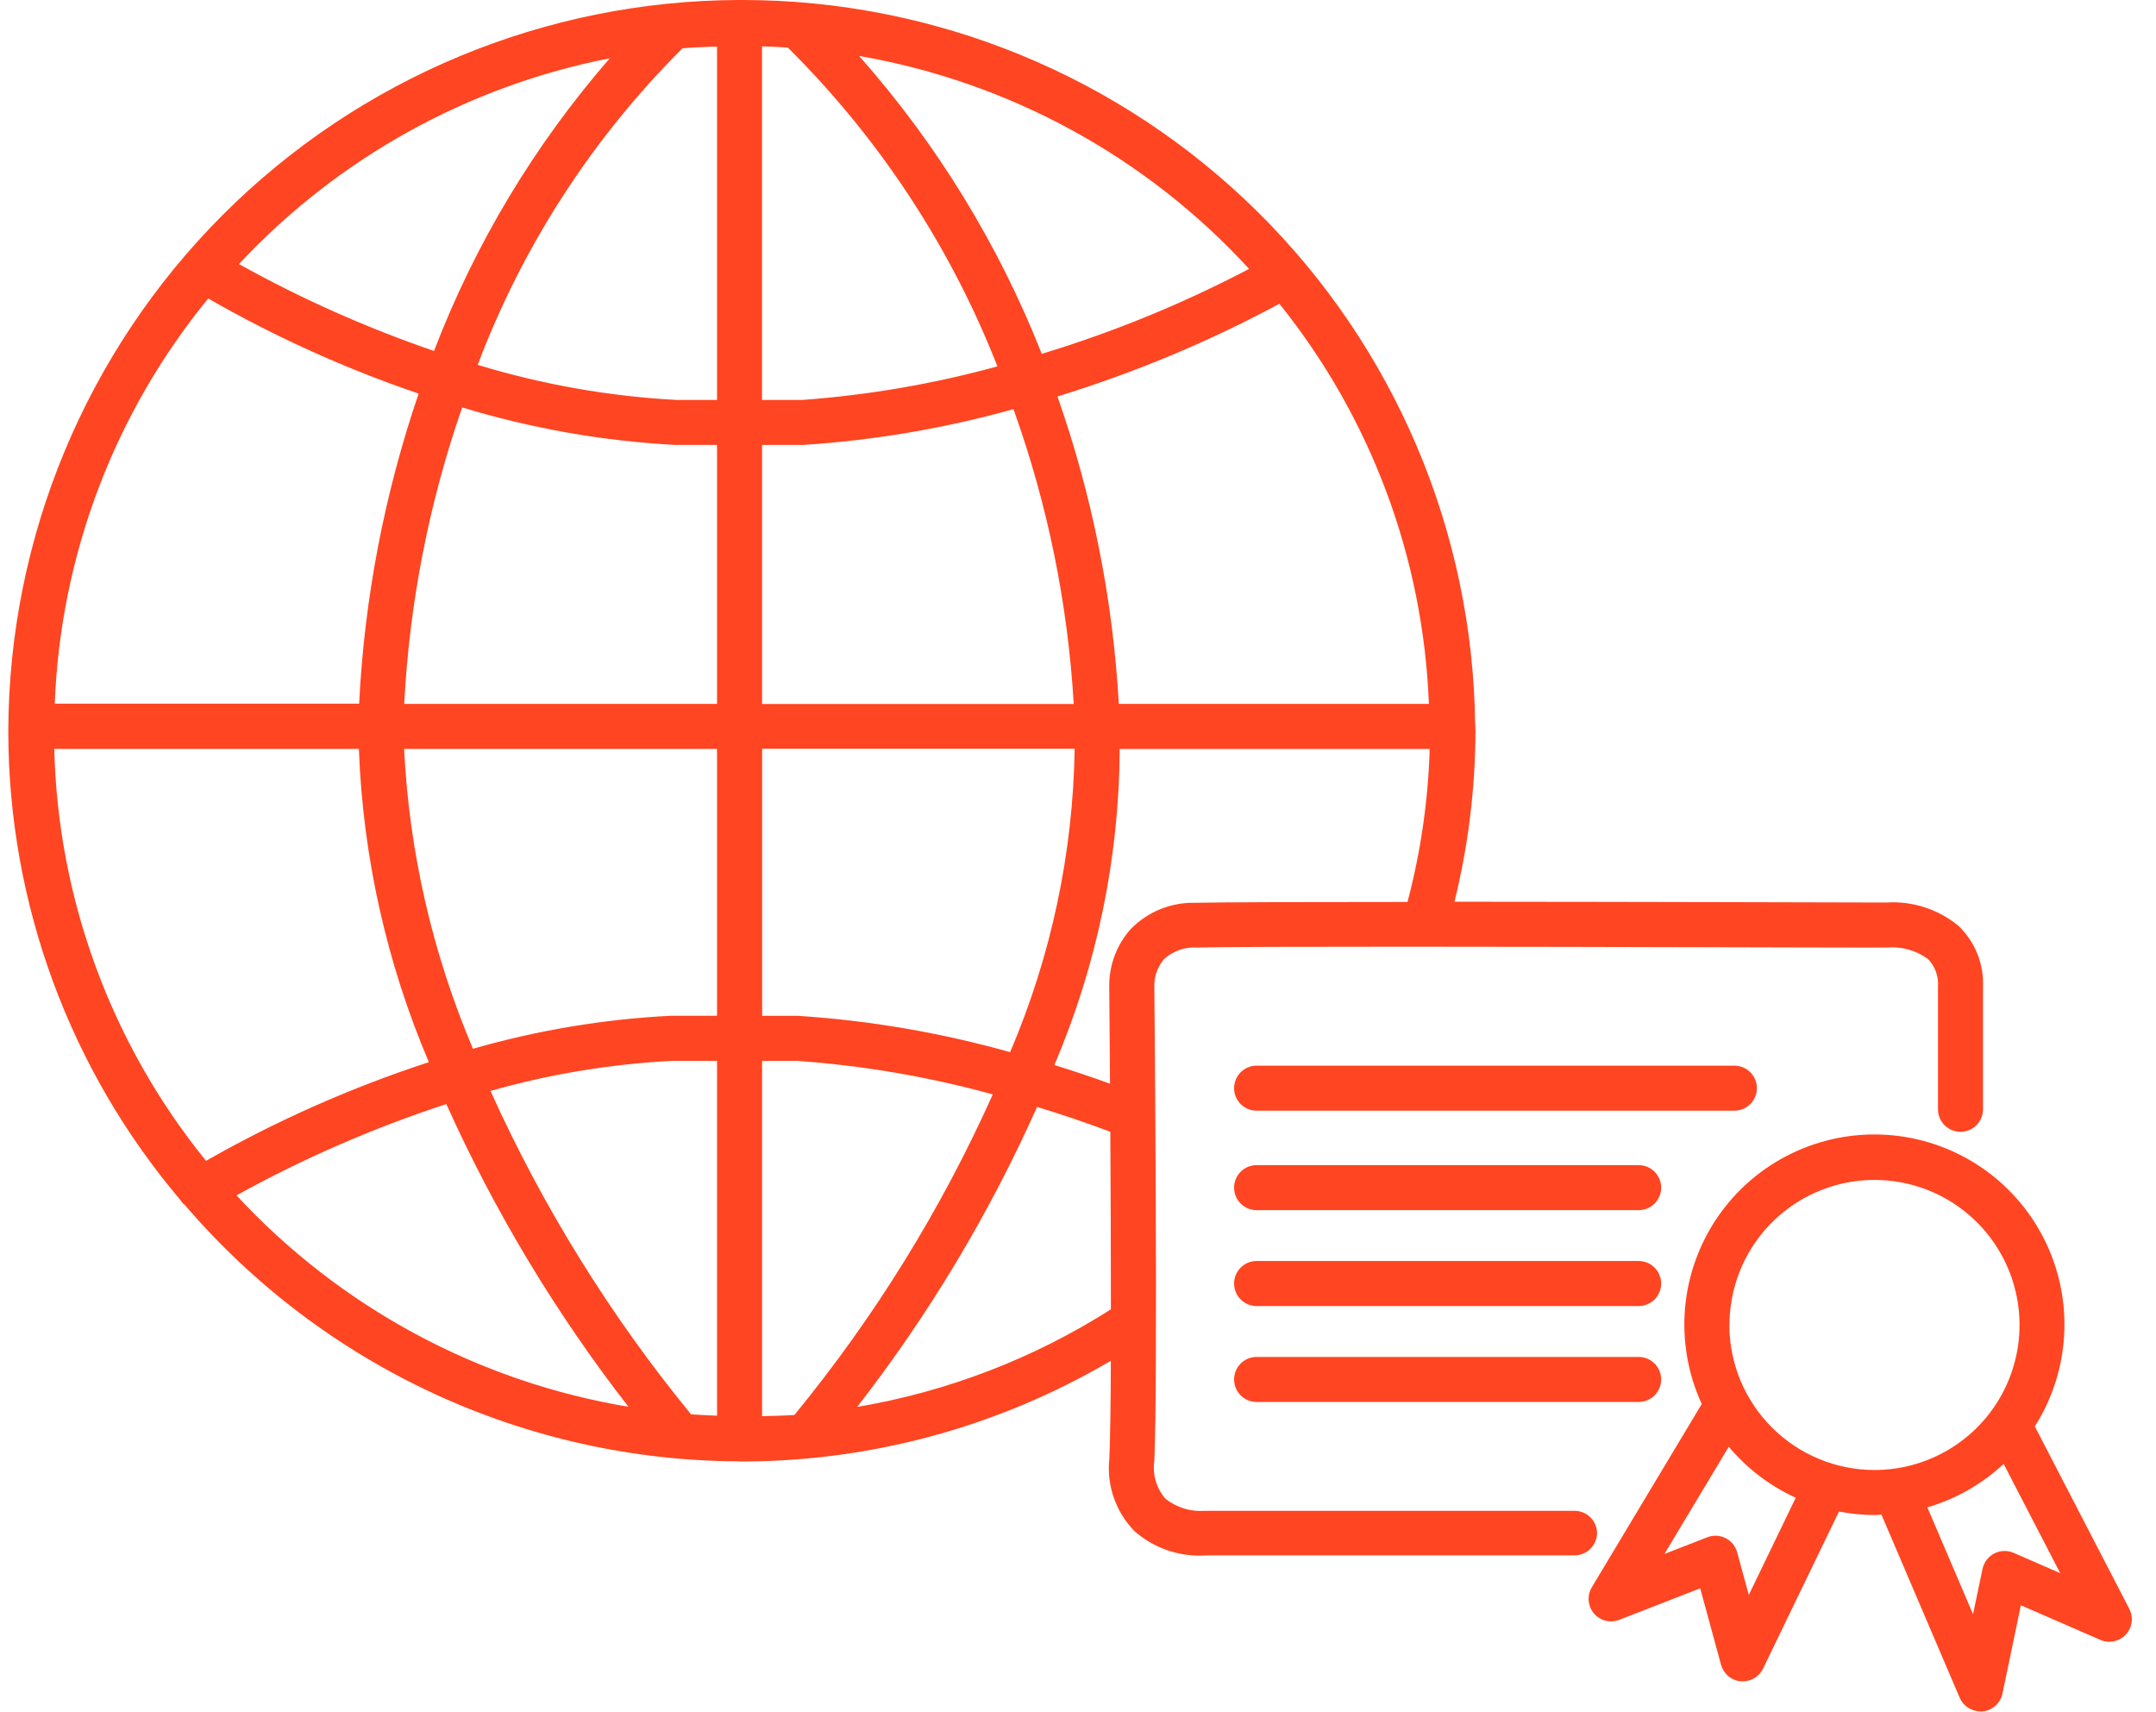 <svg width="68" height="54" viewBox="0 0 68 54" fill="none" xmlns="http://www.w3.org/2000/svg">
<path d="M50.371 48.358C50.371 48.265 50.353 48.172 50.317 48.086C50.281 47.999 50.229 47.921 50.163 47.855C50.097 47.789 50.018 47.736 49.932 47.701C49.846 47.665 49.753 47.647 49.66 47.647H38.002C37.554 47.682 37.11 47.547 36.759 47.267C36.618 47.105 36.513 46.915 36.453 46.709C36.392 46.503 36.376 46.286 36.407 46.074C36.523 43.539 36.412 31.574 36.407 31.048C36.415 30.754 36.523 30.472 36.714 30.248C36.85 30.123 37.011 30.026 37.185 29.963C37.359 29.901 37.545 29.873 37.73 29.883C38.414 29.862 41.07 29.856 44.307 29.856C50.707 29.856 59.407 29.894 59.54 29.881C59.994 29.847 60.444 29.977 60.811 30.247C60.922 30.363 61.007 30.501 61.061 30.652C61.115 30.804 61.137 30.965 61.124 31.125V34.985C61.124 35.173 61.199 35.354 61.332 35.487C61.465 35.62 61.645 35.695 61.834 35.695C62.022 35.695 62.203 35.62 62.336 35.487C62.469 35.354 62.544 35.173 62.544 34.985V31.125C62.559 30.767 62.498 30.41 62.365 30.078C62.231 29.745 62.028 29.445 61.769 29.198C61.13 28.672 60.314 28.409 59.488 28.463C59.003 28.463 51.881 28.441 45.874 28.438C46.309 26.675 46.531 24.866 46.536 23.05C46.536 23.009 46.531 22.971 46.531 22.931C46.531 22.92 46.536 22.911 46.536 22.901C46.536 22.891 46.527 22.868 46.526 22.851C46.456 16.764 43.988 10.951 39.658 6.673C35.328 2.394 29.486 -0.003 23.399 3.39468e-06H23.341H23.327C23.318 3.39468e-06 23.312 3.39468e-06 23.303 3.39468e-06C17.197 0.02 11.348 2.455 7.031 6.772C2.714 11.09 0.281 16.94 0.262 23.045C0.261 28.48 2.194 33.738 5.717 37.878C5.722 37.887 5.722 37.897 5.728 37.905C5.753 37.947 5.796 37.965 5.828 37.999C7.988 40.524 10.667 42.554 13.683 43.95C16.698 45.346 19.98 46.075 23.303 46.087C23.311 46.089 23.319 46.091 23.327 46.092H23.341C23.361 46.092 23.379 46.092 23.399 46.092C27.491 46.088 31.509 44.991 35.036 42.915C35.031 44.29 35.015 45.415 34.989 45.997C34.944 46.414 34.991 46.836 35.129 47.232C35.266 47.628 35.489 47.989 35.783 48.289C36.36 48.796 37.105 49.071 37.874 49.06C37.937 49.061 38.001 49.058 38.064 49.052H49.664C49.849 49.051 50.026 48.979 50.159 48.849C50.291 48.719 50.367 48.543 50.371 48.358ZM31.859 33.182C29.672 32.567 27.426 32.183 25.159 32.036H24.038V23.614H33.895C33.844 26.905 33.153 30.155 31.859 33.182ZM24.036 44.662V33.457H25.136C27.225 33.605 29.294 33.959 31.313 34.514C29.684 38.147 27.579 41.547 25.055 44.625C24.719 44.648 24.377 44.652 24.036 44.662ZM21.796 44.605C19.25 41.496 17.123 38.067 15.47 34.405C17.331 33.876 19.246 33.559 21.179 33.458H22.616V44.648C22.343 44.636 22.069 44.624 21.797 44.604L21.796 44.605ZM1.71 23.619H11.319C11.445 27.019 12.194 30.367 13.526 33.498C11.084 34.295 8.729 35.338 6.498 36.61C3.509 32.926 1.826 28.356 1.711 23.614L1.71 23.619ZM6.566 9.413C8.677 10.625 10.899 11.63 13.204 12.413C12.126 15.569 11.494 18.86 11.327 22.191H1.727C1.906 17.519 3.605 13.032 6.567 9.414L6.566 9.413ZM21.522 1.523C21.883 1.492 22.249 1.481 22.615 1.468V12.614H21.357C19.223 12.501 17.111 12.129 15.067 11.507C16.483 7.756 18.686 4.352 21.526 1.523H21.522ZM24.85 1.502C27.728 4.357 29.979 7.781 31.459 11.555C29.446 12.107 27.385 12.461 25.304 12.613H24.034V1.461C24.31 1.468 24.581 1.483 24.851 1.502H24.85ZM24.035 14.032H25.328C27.573 13.887 29.798 13.509 31.965 12.903C33.039 15.896 33.679 19.028 33.865 22.203H24.036L24.035 14.032ZM21.326 14.032H22.615V22.198H12.749C12.914 19.011 13.53 15.864 14.577 12.849C16.77 13.516 19.036 13.914 21.326 14.033V14.032ZM12.743 23.618H22.615V32.035H21.148C19.038 32.142 16.947 32.492 14.917 33.076C13.642 30.074 12.906 26.871 12.745 23.614L12.743 23.618ZM35.287 22.198C35.101 18.891 34.449 15.628 33.352 12.503C35.775 11.76 38.12 10.781 40.352 9.58C43.238 13.171 44.891 17.595 45.067 22.198H35.287ZM39.395 8.481C37.305 9.578 35.116 10.474 32.857 11.159C31.499 7.716 29.55 4.536 27.097 1.765C31.827 2.582 36.152 4.944 39.397 8.481H39.395ZM19.234 1.836C16.86 4.565 14.983 7.69 13.689 11.068C11.561 10.339 9.502 9.422 7.537 8.328C10.655 4.986 14.75 2.715 19.236 1.837L19.234 1.836ZM7.459 37.699C9.569 36.532 11.785 35.568 14.077 34.82C15.606 38.218 17.535 41.423 19.821 44.366C15.076 43.575 10.728 41.23 7.461 37.7L7.459 37.699ZM27.036 44.37C29.3 41.456 31.205 38.279 32.709 34.909C33.448 35.133 34.222 35.395 35.019 35.693C35.03 37.457 35.038 39.478 35.038 41.293C32.603 42.842 29.884 43.888 27.039 44.37H27.036ZM35.677 29.283C35.231 29.777 34.984 30.418 34.985 31.083C34.985 31.123 34.997 32.389 35.01 34.177C34.41 33.959 33.821 33.764 33.255 33.588C34.599 30.436 35.299 27.047 35.315 23.621H45.092C45.044 25.251 44.809 26.87 44.392 28.446C41.111 28.446 38.4 28.453 37.692 28.472C37.319 28.463 36.948 28.531 36.602 28.67C36.256 28.81 35.943 29.018 35.68 29.283H35.677Z" fill="#FF4521"/>
<path d="M55.412 34.318C55.412 34.225 55.394 34.132 55.358 34.046C55.322 33.96 55.27 33.881 55.204 33.815C55.138 33.749 55.059 33.697 54.973 33.661C54.887 33.626 54.794 33.608 54.701 33.608H39.633C39.444 33.608 39.264 33.683 39.131 33.816C38.998 33.949 38.923 34.13 38.923 34.318C38.923 34.506 38.998 34.687 39.131 34.82C39.264 34.953 39.444 35.028 39.633 35.028H54.701C54.794 35.028 54.887 35.01 54.973 34.974C55.059 34.939 55.138 34.886 55.204 34.82C55.27 34.755 55.322 34.676 55.358 34.59C55.394 34.504 55.412 34.411 55.412 34.318Z" fill="#FF4521"/>
<path d="M51.683 36.745H39.633C39.444 36.745 39.264 36.82 39.131 36.953C38.998 37.086 38.923 37.267 38.923 37.455C38.923 37.643 38.998 37.824 39.131 37.957C39.264 38.09 39.444 38.165 39.633 38.165H51.683C51.871 38.165 52.052 38.09 52.185 37.957C52.318 37.824 52.393 37.643 52.393 37.455C52.393 37.267 52.318 37.086 52.185 36.953C52.052 36.82 51.871 36.745 51.683 36.745Z" fill="#FF4521"/>
<path d="M51.683 42.794H39.633C39.444 42.794 39.264 42.869 39.131 43.002C38.998 43.135 38.923 43.316 38.923 43.504C38.923 43.692 38.998 43.873 39.131 44.006C39.264 44.139 39.444 44.214 39.633 44.214H51.683C51.871 44.214 52.052 44.139 52.185 44.006C52.318 43.873 52.393 43.692 52.393 43.504C52.393 43.316 52.318 43.135 52.185 43.002C52.052 42.869 51.871 42.794 51.683 42.794Z" fill="#FF4521"/>
<path d="M51.683 39.769H39.633C39.444 39.769 39.264 39.844 39.131 39.977C38.998 40.11 38.923 40.291 38.923 40.479C38.923 40.667 38.998 40.848 39.131 40.981C39.264 41.114 39.444 41.189 39.633 41.189H51.683C51.871 41.189 52.052 41.114 52.185 40.981C52.318 40.848 52.393 40.667 52.393 40.479C52.393 40.291 52.318 40.11 52.185 39.977C52.052 39.844 51.871 39.769 51.683 39.769Z" fill="#FF4521"/>
<path d="M67.157 50.736L64.178 44.985C64.736 44.108 65.055 43.1 65.105 42.062C65.156 41.024 64.935 39.99 64.465 39.063C63.995 38.136 63.293 37.347 62.426 36.773C61.559 36.2 60.558 35.861 59.521 35.791C58.484 35.722 57.446 35.923 56.51 36.375C55.574 36.827 54.772 37.515 54.182 38.371C53.593 39.227 53.236 40.222 53.146 41.257C53.057 42.293 53.239 43.334 53.673 44.278L50.206 50.058C50.13 50.185 50.095 50.333 50.107 50.481C50.119 50.629 50.176 50.769 50.272 50.883C50.368 50.996 50.497 51.076 50.641 51.113C50.785 51.149 50.936 51.139 51.074 51.085L53.624 50.091L54.282 52.504C54.321 52.643 54.4 52.768 54.511 52.861C54.621 52.954 54.758 53.011 54.901 53.025H54.967C55.101 53.025 55.231 52.988 55.344 52.917C55.457 52.846 55.548 52.745 55.606 52.625L58.001 47.671C58.37 47.742 58.744 47.778 59.119 47.78C59.194 47.78 59.267 47.771 59.341 47.768L61.808 53.541C61.863 53.669 61.954 53.778 62.071 53.855C62.187 53.932 62.323 53.973 62.462 53.973C62.485 53.973 62.508 53.973 62.532 53.973C62.683 53.958 62.824 53.895 62.937 53.794C63.049 53.693 63.126 53.559 63.157 53.411L63.738 50.626L66.243 51.717C66.378 51.776 66.527 51.791 66.671 51.762C66.815 51.732 66.946 51.658 67.046 51.551C67.146 51.444 67.211 51.308 67.231 51.163C67.251 51.017 67.225 50.869 67.157 50.739V50.736ZM55.157 50.3L54.79 48.956C54.764 48.86 54.718 48.77 54.655 48.693C54.592 48.616 54.513 48.553 54.424 48.508C54.335 48.463 54.238 48.438 54.138 48.433C54.038 48.429 53.939 48.445 53.846 48.482L52.496 49.008L54.525 45.626C55.101 46.313 55.823 46.863 56.638 47.235L55.157 50.3ZM54.548 41.785C54.548 40.88 54.817 39.996 55.319 39.244C55.822 38.492 56.537 37.906 57.372 37.56C58.208 37.214 59.128 37.123 60.015 37.3C60.902 37.476 61.717 37.912 62.357 38.552C62.996 39.191 63.432 40.006 63.608 40.893C63.785 41.781 63.694 42.7 63.348 43.536C63.002 44.372 62.416 45.086 61.664 45.589C60.912 46.091 60.028 46.36 59.123 46.36C57.91 46.36 56.745 45.878 55.887 45.02C55.028 44.162 54.545 42.999 54.544 41.785H54.548ZM63.508 48.972C63.411 48.93 63.307 48.91 63.201 48.914C63.096 48.917 62.992 48.944 62.899 48.992C62.805 49.041 62.723 49.11 62.659 49.194C62.595 49.278 62.551 49.375 62.529 49.478L62.229 50.907L60.789 47.538C61.687 47.276 62.511 46.806 63.195 46.168L64.979 49.613L63.508 48.972Z" fill="#FF4521"/>
</svg>
